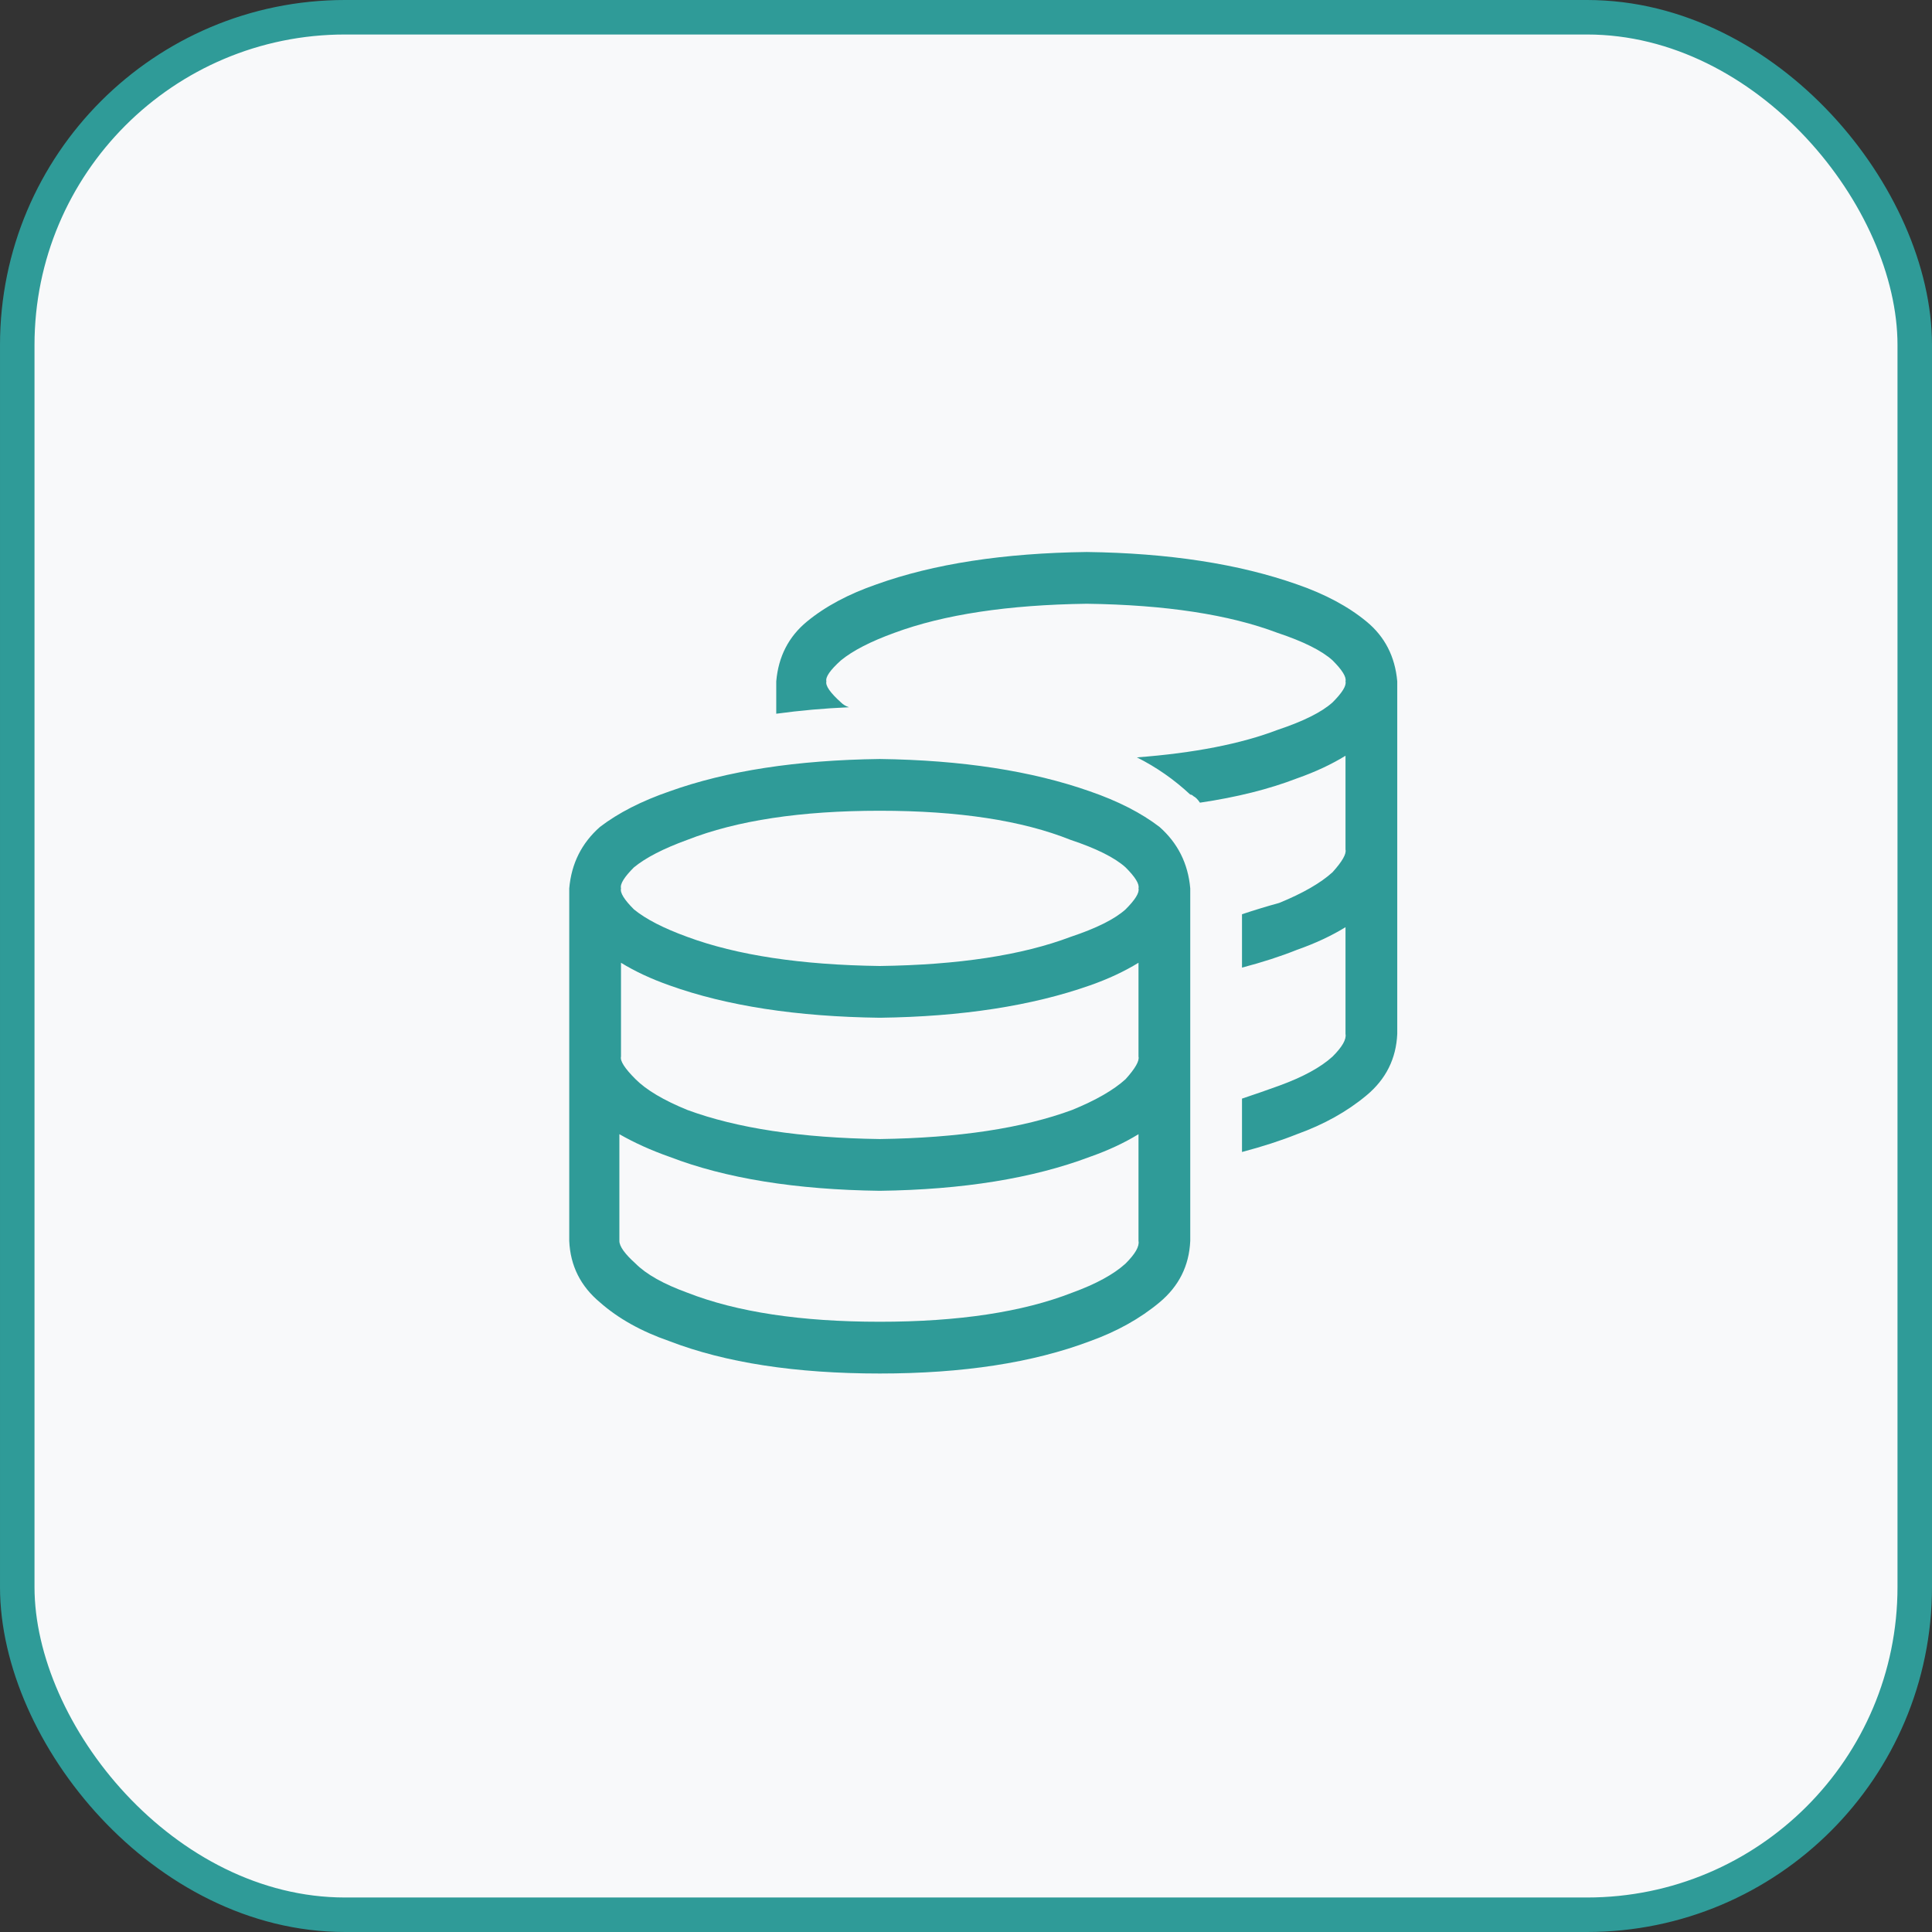 <?xml version="1.0" encoding="UTF-8"?> <svg xmlns="http://www.w3.org/2000/svg" width="56" height="56" viewBox="0 0 56 56" fill="none"><rect x="0" y="0" width="56" height="56" fill="#333333" stroke="none"/><rect x="0.5" y="0.5" width="55" height="55" rx="9.5" fill="#F8F9FA" stroke="#2F9B98"></rect><path d="M24.375 20.359C24.437 20.422 24.515 20.469 24.609 20.5C23.89 20.531 23.187 20.594 22.5 20.688V19.75C22.562 19.031 22.859 18.453 23.39 18.016C23.922 17.578 24.593 17.219 25.406 16.938C27.062 16.344 29.093 16.031 31.5 16C33.875 16.031 35.906 16.344 37.593 16.938C38.406 17.219 39.078 17.578 39.609 18.016C40.14 18.453 40.437 19.031 40.5 19.75V24.625V29.969C40.468 30.688 40.172 31.281 39.609 31.75C39.047 32.219 38.375 32.594 37.593 32.875C37.125 33.062 36.593 33.234 36 33.391V31.844C36.375 31.719 36.734 31.594 37.078 31.469C37.765 31.219 38.281 30.938 38.625 30.625C38.906 30.344 39.031 30.125 39 29.969V26.875C38.593 27.125 38.125 27.344 37.593 27.531C37.125 27.719 36.593 27.891 36 28.047V26.5C36.375 26.375 36.734 26.266 37.078 26.172C37.765 25.891 38.281 25.594 38.625 25.281C38.906 24.969 39.031 24.75 39 24.625V21.906C38.593 22.156 38.125 22.375 37.593 22.562C36.781 22.875 35.843 23.109 34.781 23.266C34.718 23.172 34.656 23.109 34.593 23.078C34.562 23.047 34.531 23.031 34.5 23.031C34.031 22.594 33.515 22.234 32.953 21.953C34.609 21.828 35.968 21.562 37.031 21.156C37.781 20.906 38.312 20.641 38.625 20.359C38.906 20.078 39.031 19.875 39 19.75C39.031 19.625 38.906 19.422 38.625 19.141C38.312 18.859 37.781 18.594 37.031 18.344C35.625 17.812 33.781 17.531 31.5 17.5C29.218 17.531 27.359 17.812 25.922 18.344C25.234 18.594 24.718 18.859 24.375 19.141C24.062 19.422 23.922 19.625 23.953 19.75C23.922 19.875 24.062 20.078 24.375 20.359ZM16.5 25.75C16.562 25.031 16.859 24.438 17.39 23.969C17.922 23.562 18.593 23.219 19.406 22.938C21.062 22.344 23.093 22.031 25.5 22C27.875 22.031 29.906 22.344 31.593 22.938C32.406 23.219 33.078 23.562 33.609 23.969C34.14 24.438 34.437 25.031 34.5 25.75V35.969C34.468 36.688 34.172 37.281 33.609 37.75C33.047 38.219 32.375 38.594 31.593 38.875C29.937 39.5 27.906 39.812 25.5 39.812C23.062 39.812 21.031 39.5 19.406 38.875C18.593 38.594 17.922 38.219 17.39 37.75C16.828 37.281 16.531 36.688 16.5 35.969V25.75ZM18.375 26.359C18.718 26.641 19.234 26.906 19.922 27.156C21.359 27.688 23.218 27.969 25.5 28C27.781 27.969 29.625 27.688 31.031 27.156C31.781 26.906 32.312 26.641 32.625 26.359C32.906 26.078 33.031 25.875 33 25.75C33.031 25.625 32.906 25.422 32.625 25.141C32.312 24.859 31.781 24.594 31.031 24.344C29.625 23.781 27.781 23.5 25.5 23.5C23.218 23.5 21.359 23.781 19.922 24.344C19.234 24.594 18.718 24.859 18.375 25.141C18.093 25.422 17.968 25.625 18 25.75C17.968 25.875 18.093 26.078 18.375 26.359ZM31.593 28.562C29.906 29.156 27.875 29.469 25.5 29.5C23.093 29.469 21.062 29.156 19.406 28.562C18.875 28.375 18.406 28.156 18 27.906V30.625C17.968 30.75 18.109 30.969 18.422 31.281C18.734 31.594 19.234 31.891 19.922 32.172C21.359 32.703 23.218 32.984 25.5 33.016C27.781 32.984 29.64 32.703 31.078 32.172C31.765 31.891 32.281 31.594 32.625 31.281C32.906 30.969 33.031 30.75 33 30.625V27.906C32.593 28.156 32.125 28.375 31.593 28.562ZM18.422 36.625C18.734 36.938 19.234 37.219 19.922 37.469C21.359 38.031 23.218 38.312 25.5 38.312C27.781 38.312 29.64 38.031 31.078 37.469C31.765 37.219 32.281 36.938 32.625 36.625C32.906 36.344 33.031 36.125 33 35.969V32.875C32.593 33.125 32.125 33.344 31.593 33.531C29.937 34.156 27.906 34.484 25.5 34.516C23.062 34.484 21.031 34.156 19.406 33.531C18.875 33.344 18.39 33.125 17.953 32.875V35.969C17.953 36.125 18.109 36.344 18.422 36.625Z" fill="#2F9B98"></path></svg> 